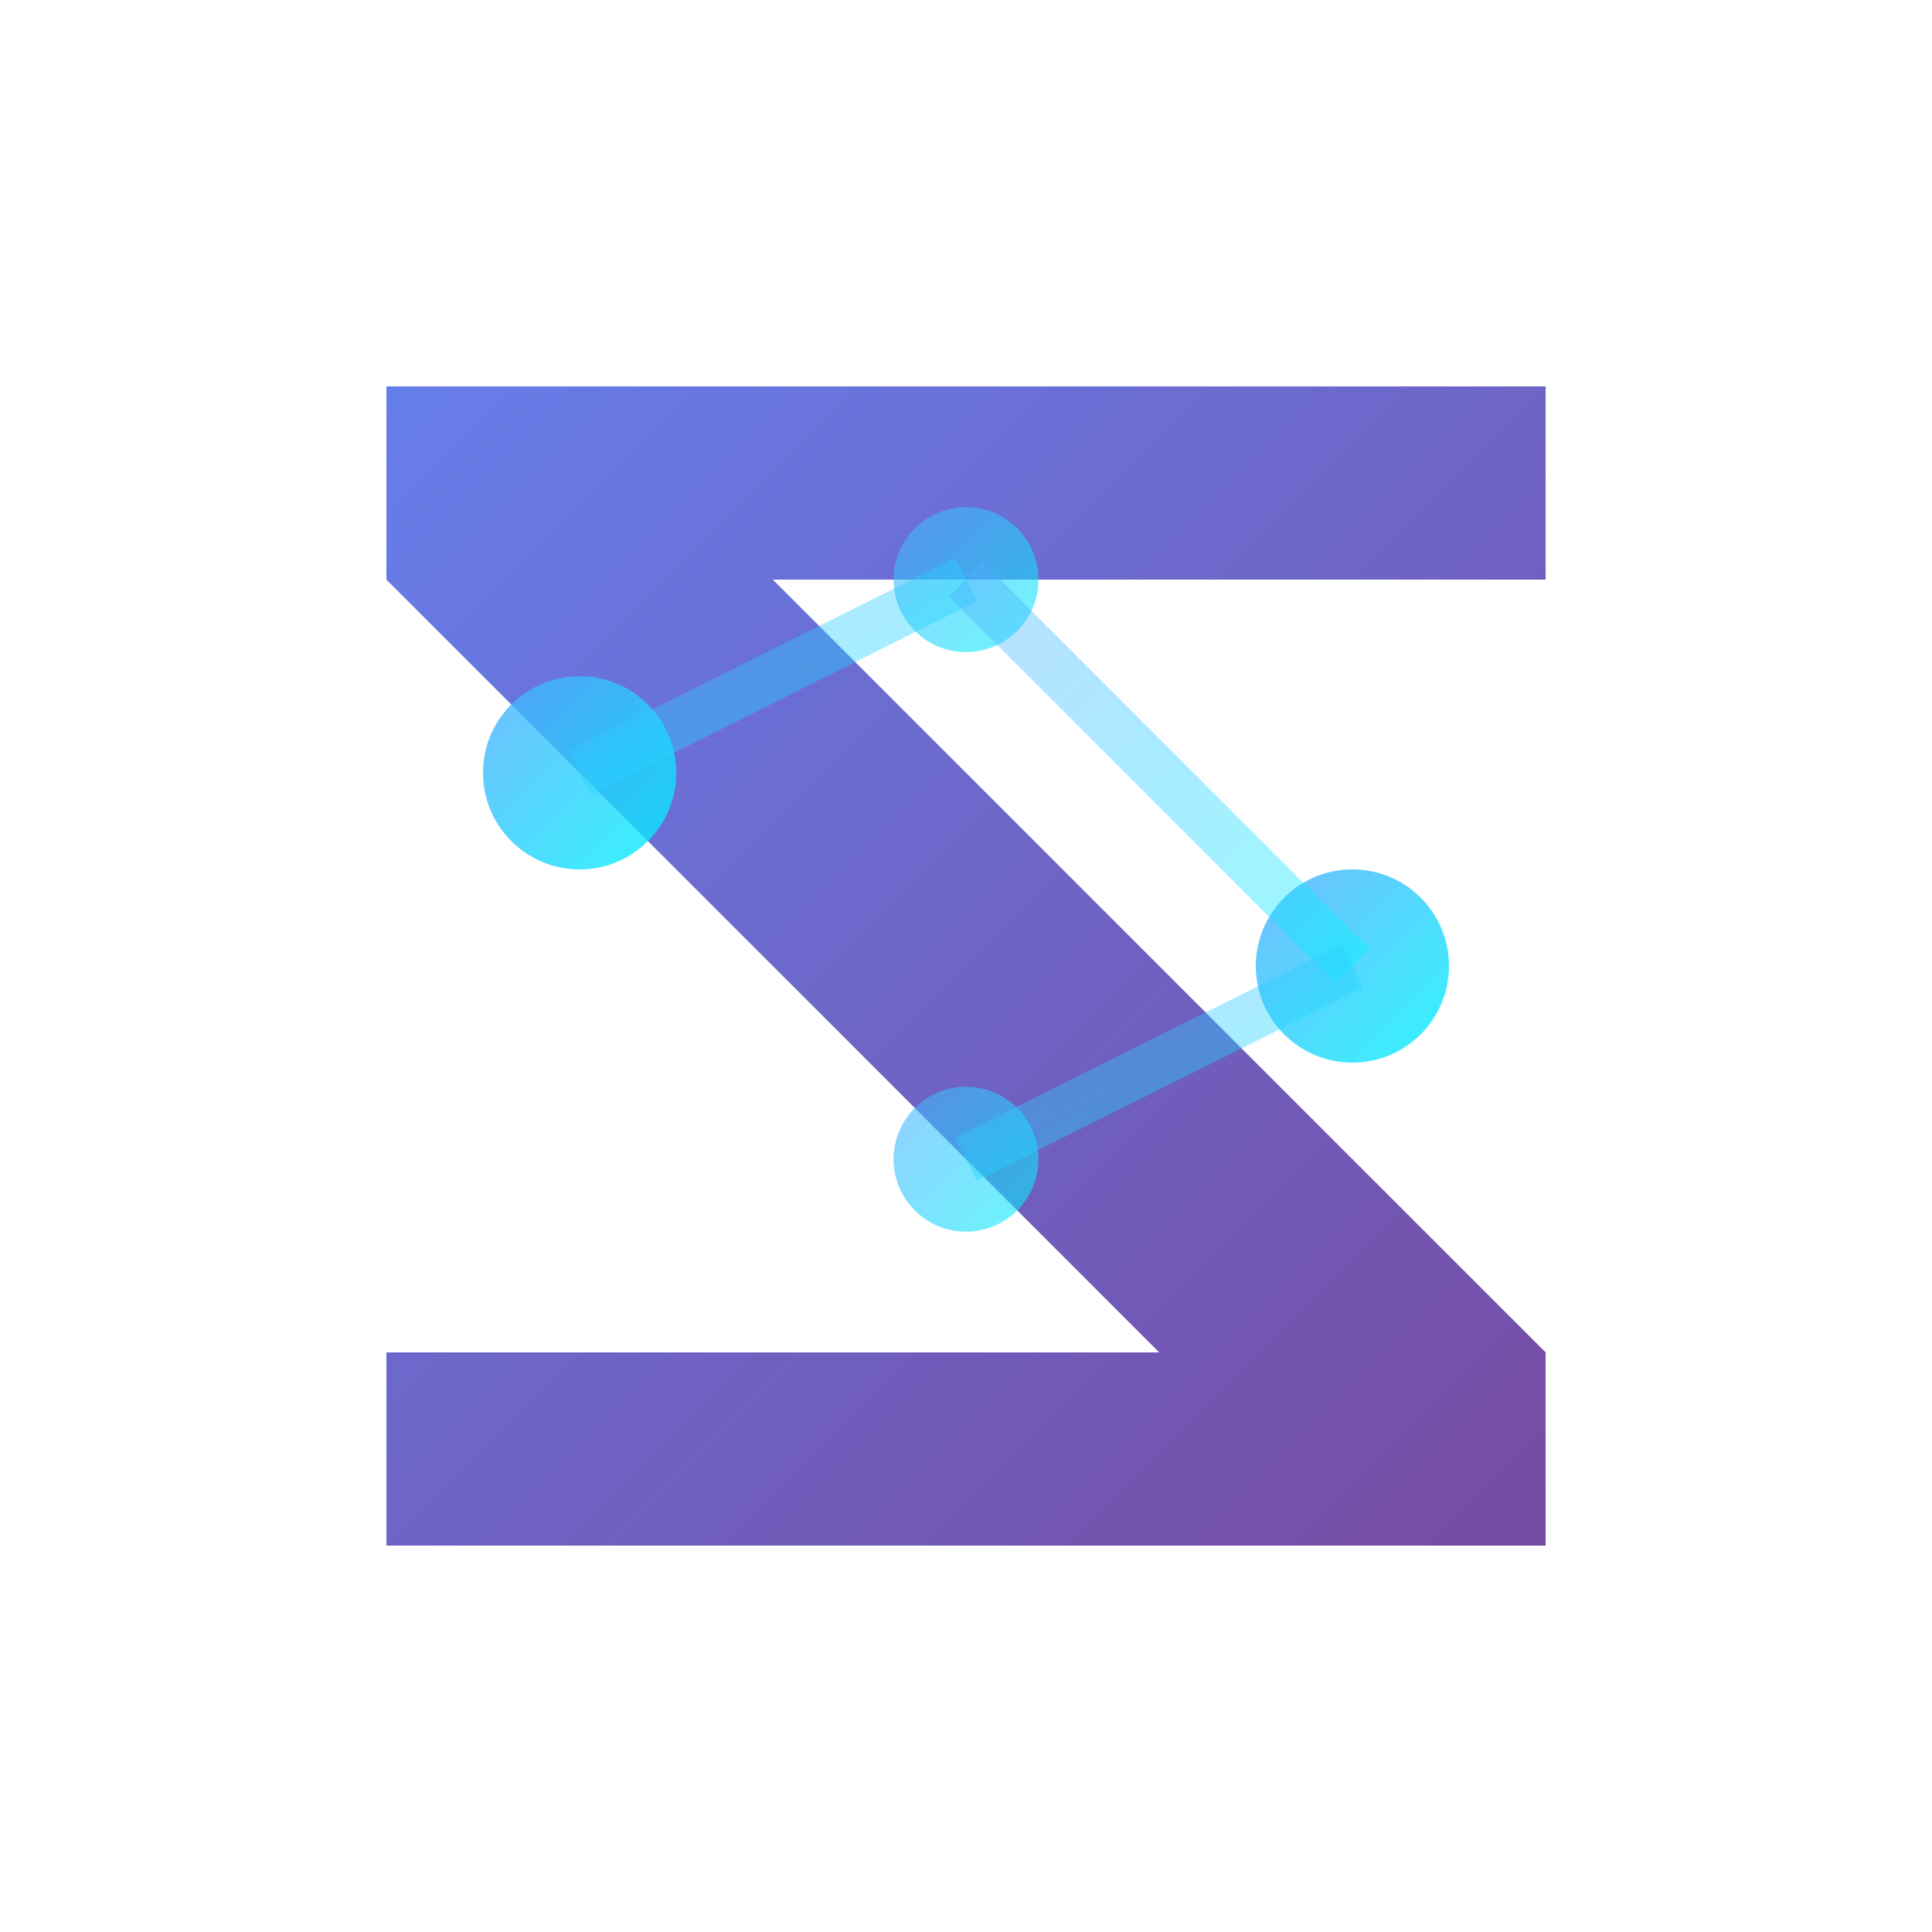 <svg class="zenify-logo" viewBox="0 0 40 40" fill="none" xmlns="http://www.w3.org/2000/svg">
                    <defs>
                        <linearGradient id="logoGradient" x1="0%" y1="0%" x2="100%" y2="100%">
                            <stop offset="0%" style="stop-color:#667eea"></stop>
                            <stop offset="100%" style="stop-color:#764ba2"></stop>
                        </linearGradient>
                        <linearGradient id="logoAccent" x1="0%" y1="0%" x2="100%" y2="100%">
                            <stop offset="0%" style="stop-color:#4facfe"></stop>
                            <stop offset="100%" style="stop-color:#00f2fe"></stop>
                        </linearGradient>
                    </defs>
                    <!-- Main Z shape -->
                    <path d="M8 8 L32 8 L32 12 L16 12 L32 28 L32 32 L8 32 L8 28 L24 28 L8 12 Z" fill="url(#logoGradient)"></path>
                    <!-- AI Neural nodes -->
                    <circle cx="12" cy="16" r="2" fill="url(#logoAccent)" opacity="0.8"></circle>
                    <circle cx="20" cy="12" r="1.5" fill="url(#logoAccent)" opacity="0.6"></circle>
                    <circle cx="28" cy="20" r="2" fill="url(#logoAccent)" opacity="0.8"></circle>
                    <circle cx="20" cy="24" r="1.5" fill="url(#logoAccent)" opacity="0.6"></circle>
                    <!-- Neural connections -->
                    <line x1="12" y1="16" x2="20" y2="12" stroke="url(#logoAccent)" stroke-width="1" opacity="0.4"></line>
                    <line x1="20" y1="12" x2="28" y2="20" stroke="url(#logoAccent)" stroke-width="1" opacity="0.4"></line>
                    <line x1="28" y1="20" x2="20" y2="24" stroke="url(#logoAccent)" stroke-width="1" opacity="0.4"></line>
                </svg>